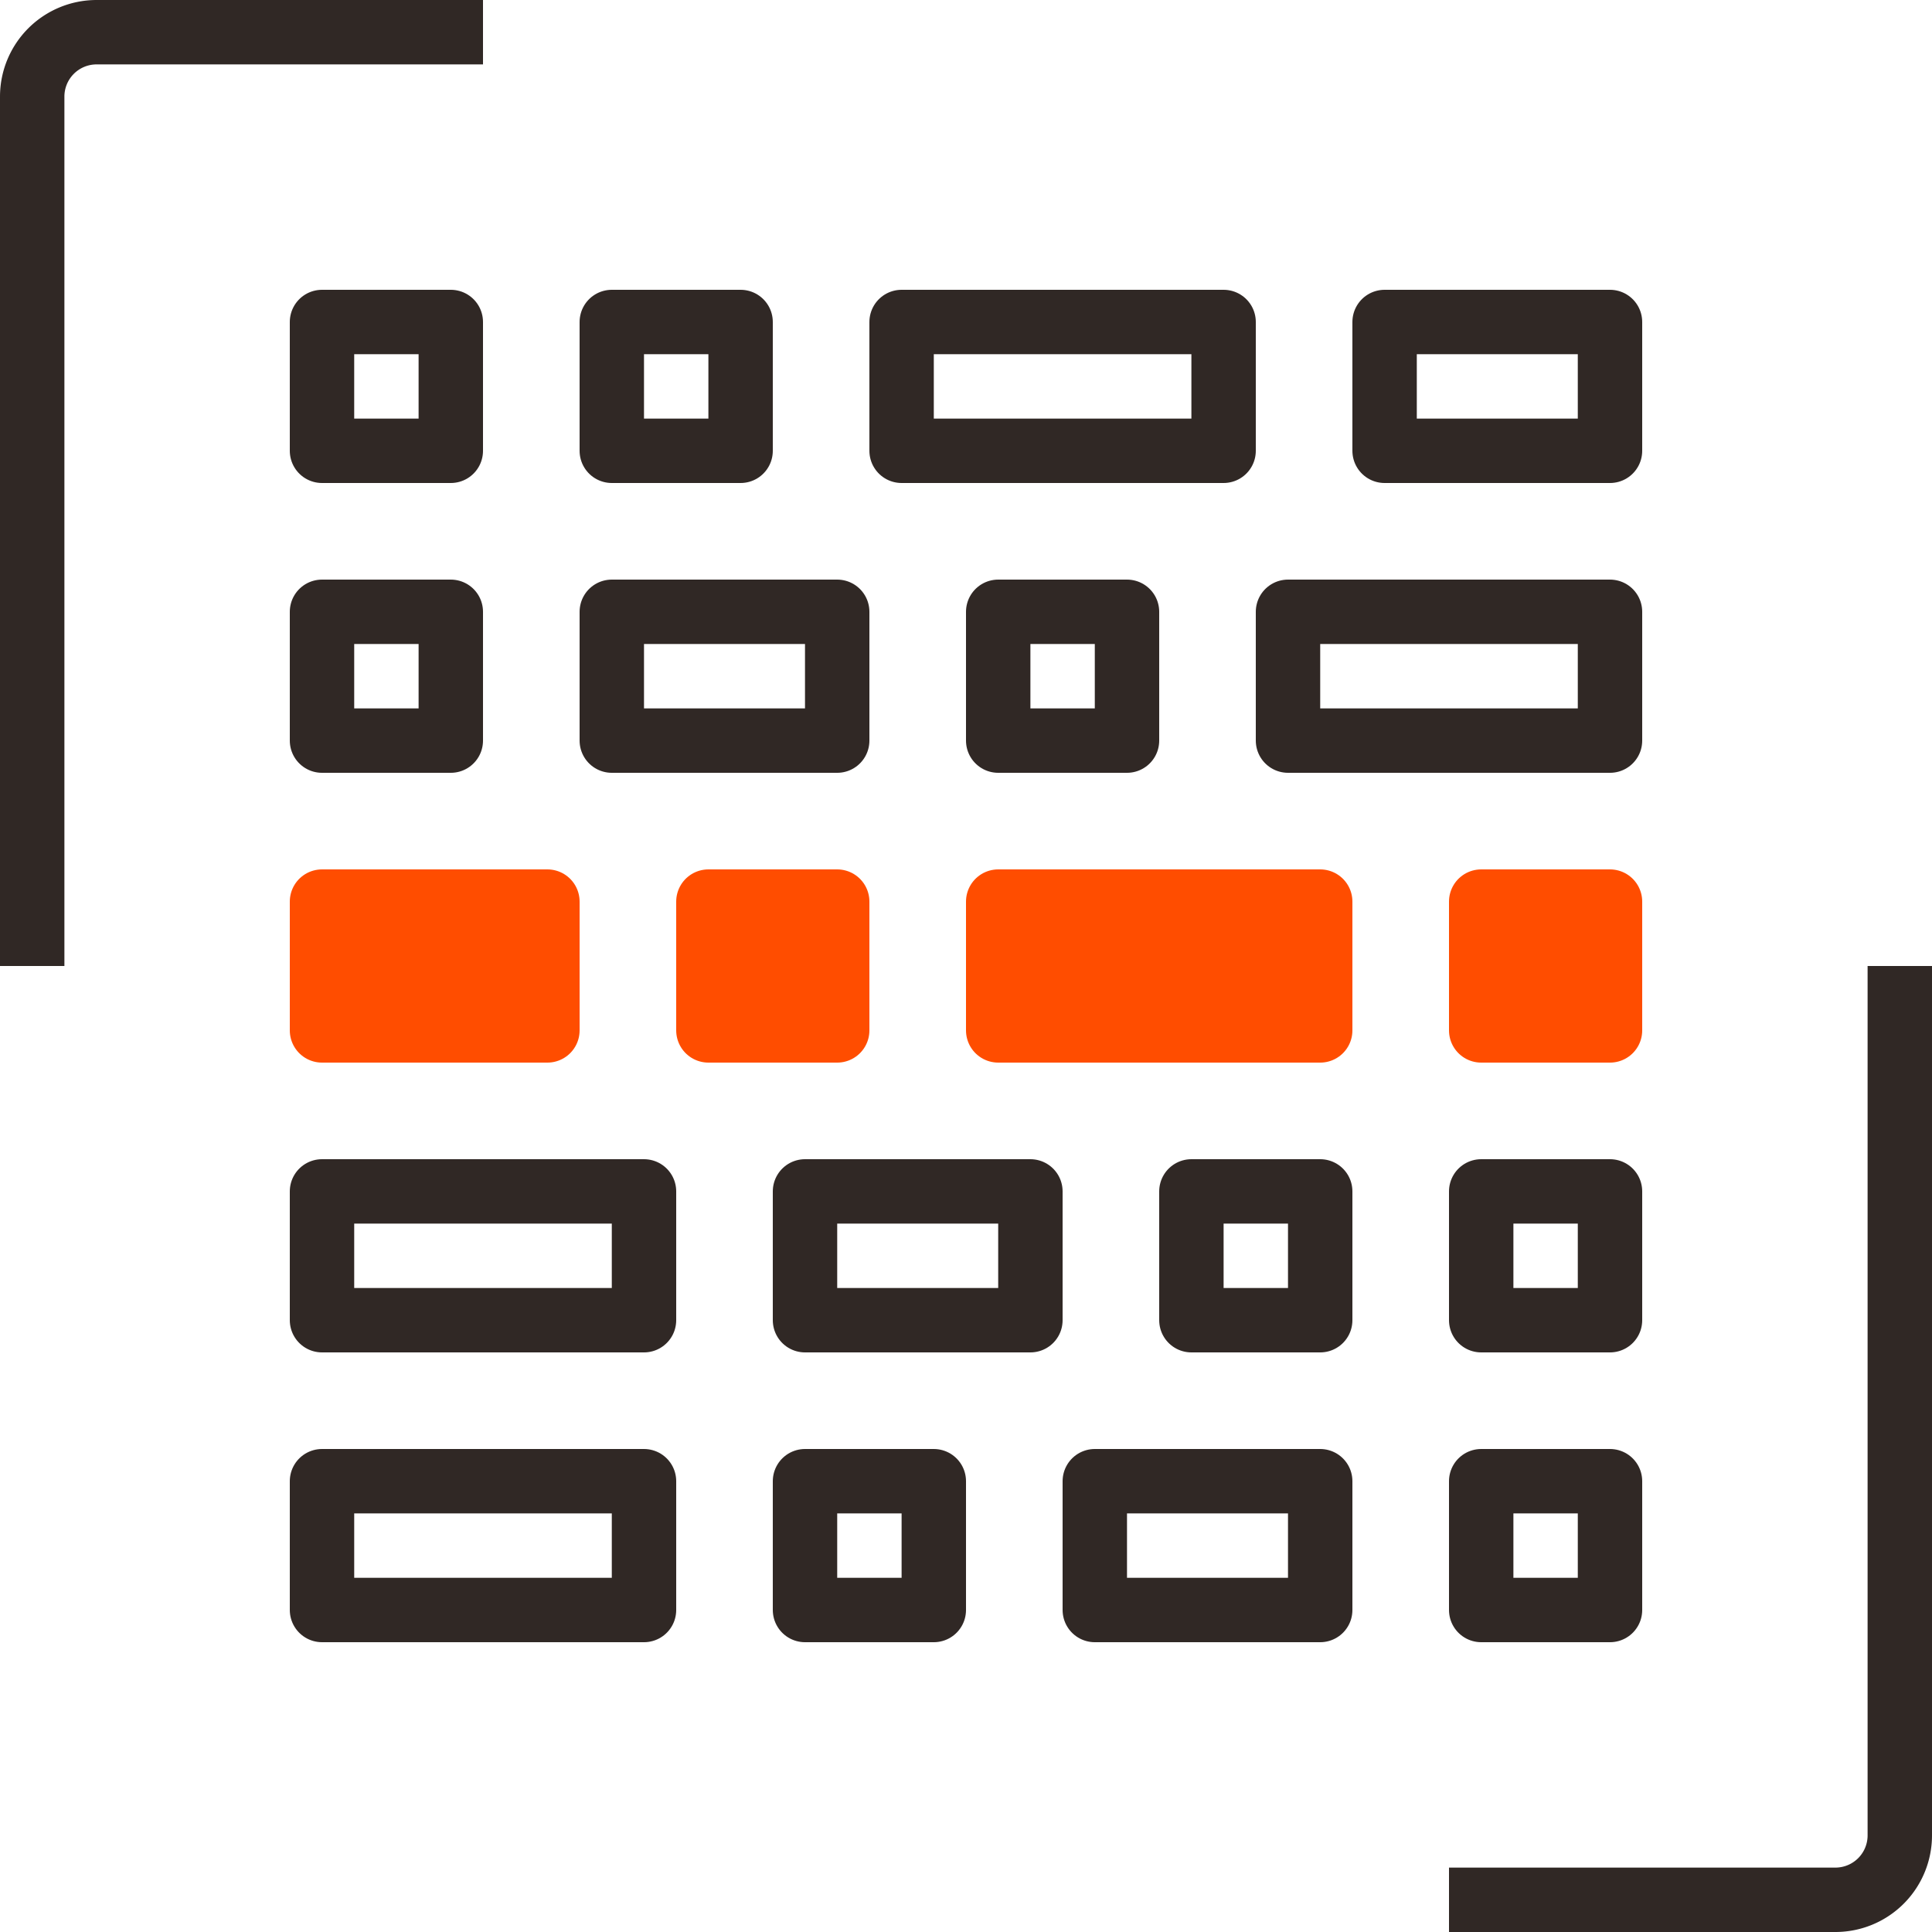 <svg width="60" height="60" fill="none" xmlns="http://www.w3.org/2000/svg"><path stroke="#302825" stroke-width="2" stroke-linejoin="round" d="M10 19h4v4h-4zM31 19h4v4h-4zM19 19h7v4h-7zM40 19h10v4H40z"/><path fill="#FF4D00" stroke="#FF4D00" stroke-width="2" stroke-linejoin="round" d="M22 28h4v4h-4zM46 28h4v4h-4zM10 28h7v4h-7zM31 28h10v4H31z"/><path stroke="#302825" stroke-width="2" stroke-linejoin="round" d="M37 37h4v4h-4zM46 37h4v4h-4zM25 37h7v4h-7zM10 37h10v4H10zM23 14h-4v-4h4zM14 14h-4v-4h4zM50 14h-7v-4h7zM38 14H28v-4h10zM10 46h10v4H10zM25 46h4v4h-4zM34 46h7v4h-7zM46 46h4v4h-4z"/><path d="M15 1H3a2 2 0 0 0-2 2v27M45 59h12a2 2 0 0 0 2-2V30" stroke="#302825" stroke-width="2"/></svg>